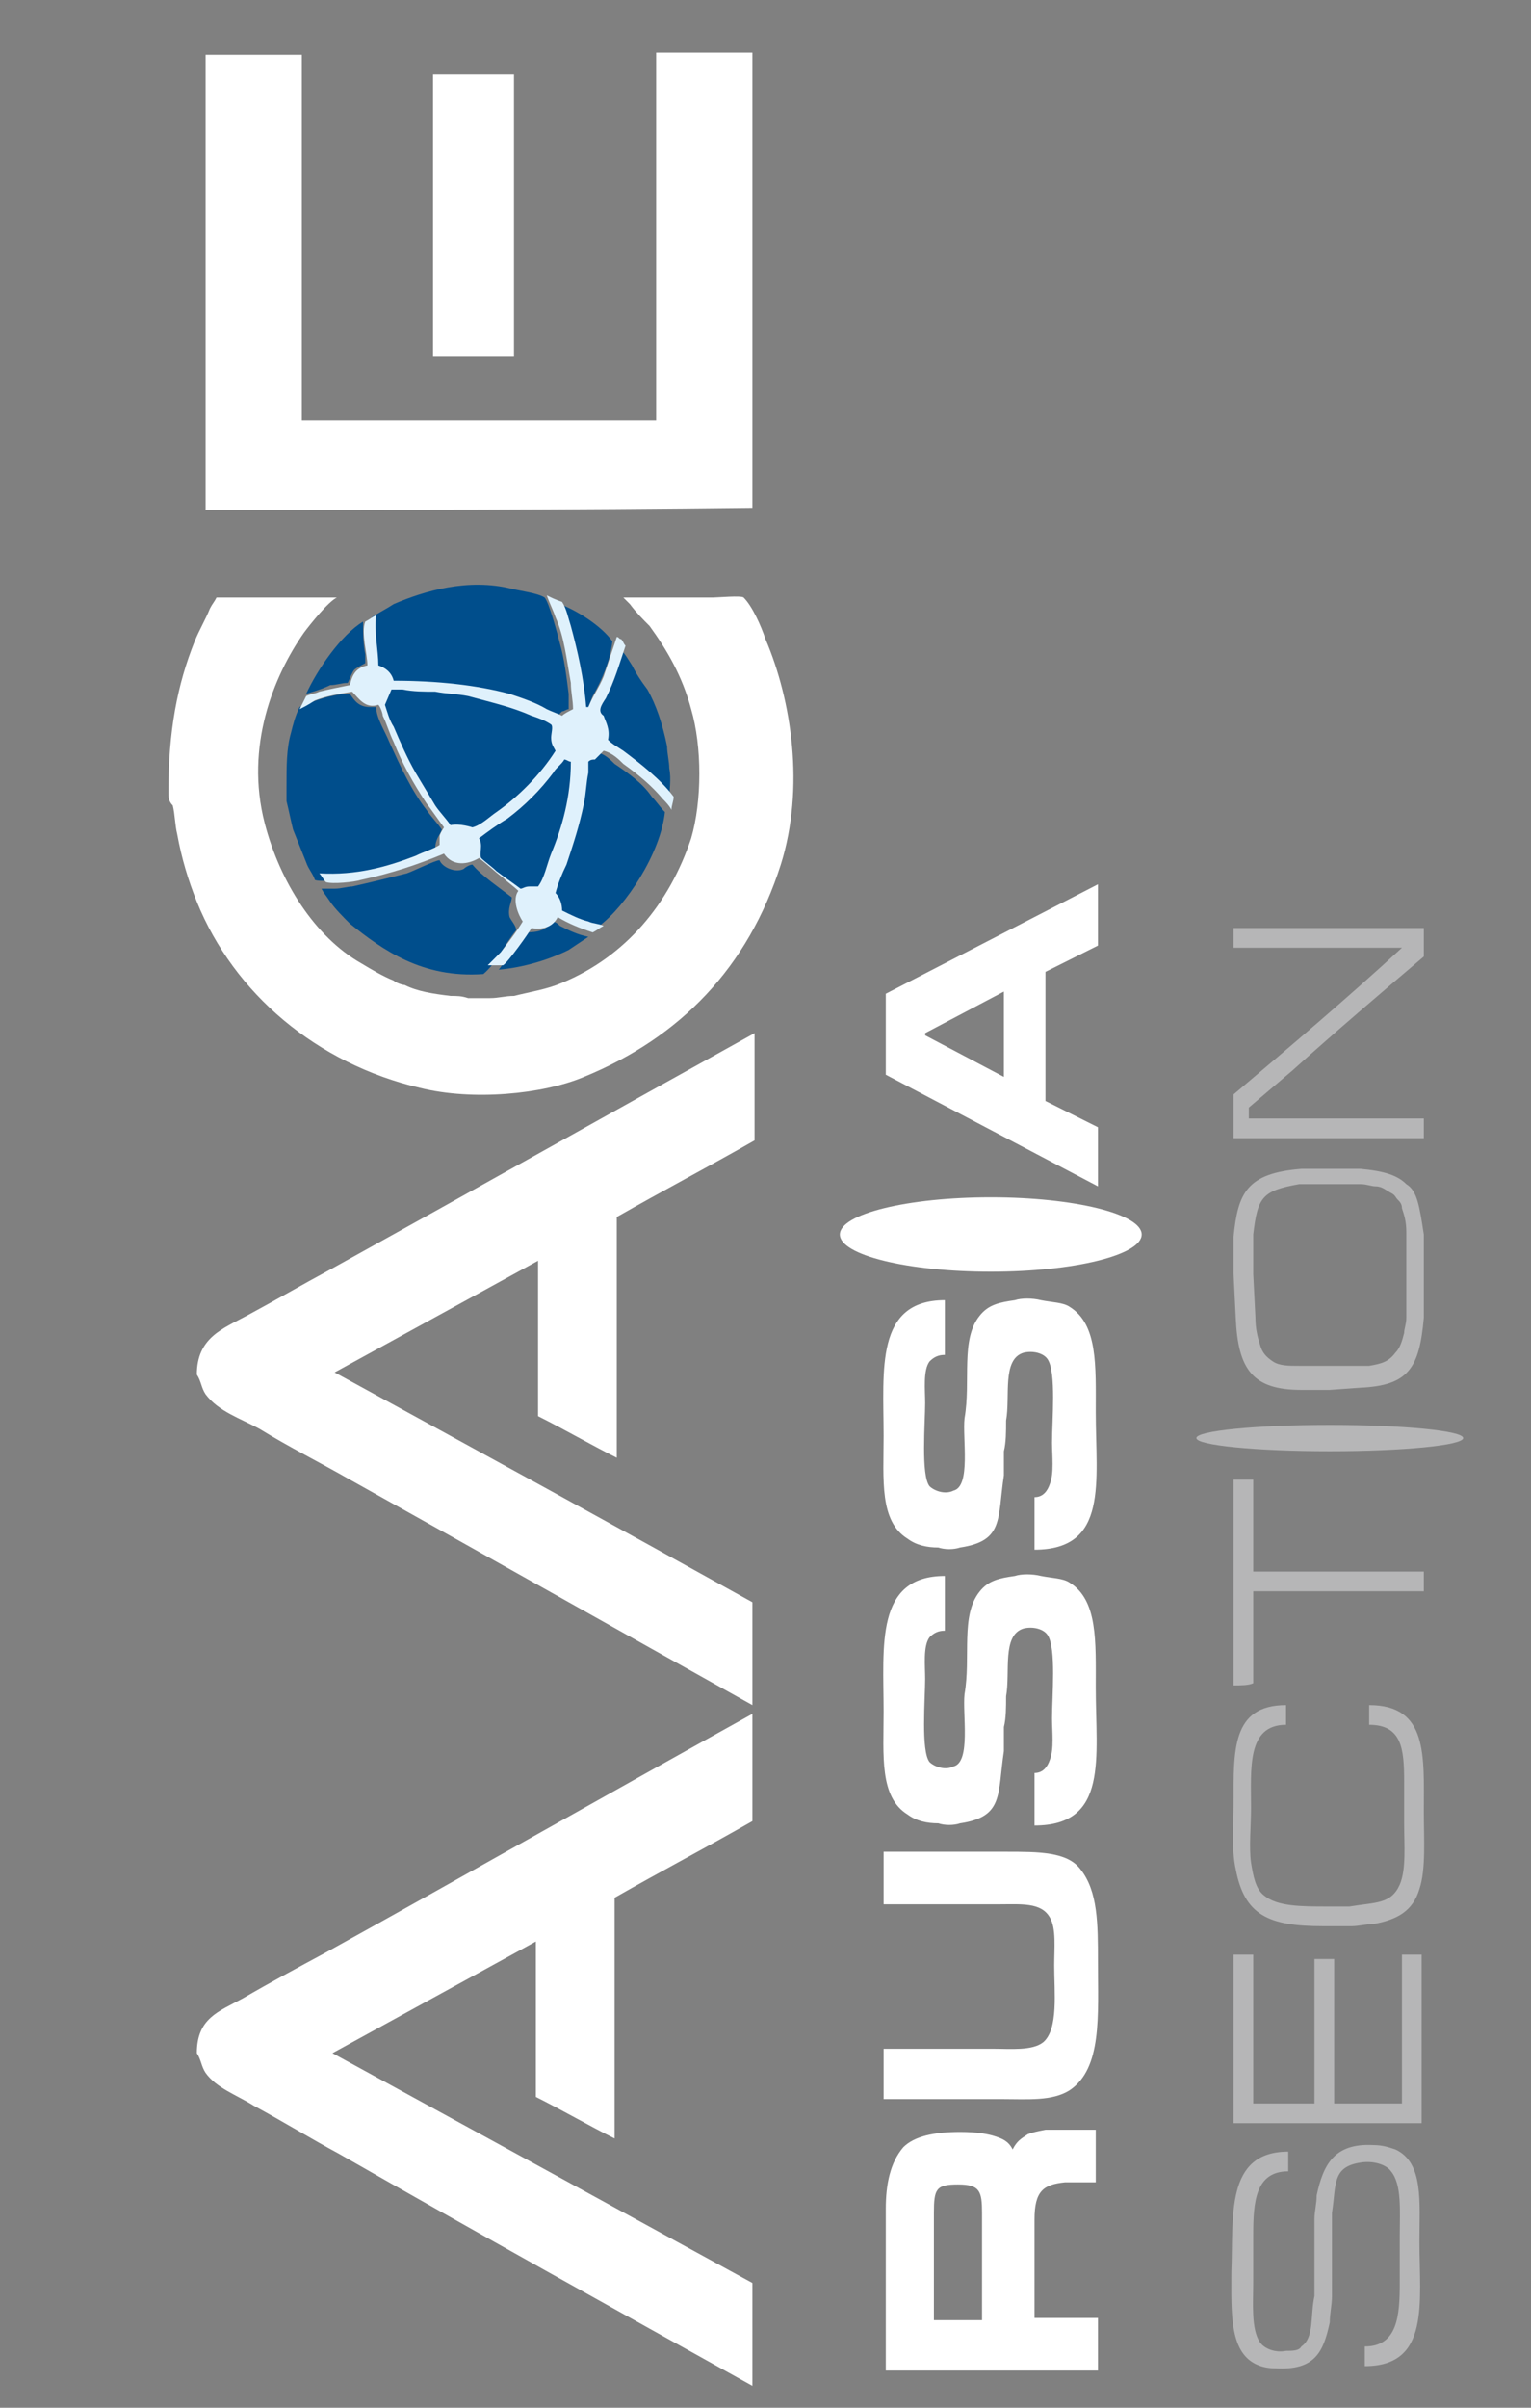 <?xml version="1.0" encoding="utf-8"?>
<!-- Generator: Adobe Illustrator 26.0.1, SVG Export Plug-In . SVG Version: 6.00 Build 0)  -->
<svg version="1.1" id="Layer_1" xmlns="http://www.w3.org/2000/svg" xmlns:xlink="http://www.w3.org/1999/xlink" x="0px" y="0px"
	 viewBox="0 0 70 110" style="enable-background:new 0 0 70 110;" xml:space="preserve">
<rect x="0" y="0" width="70" height="110" fill="#808080" stroke="none"/>
<style type="text/css">
	.st0{fill:#FFFFFF;}
	.st1{fill:#B6B6B7;}
	.st2{fill:#004E8C;}
	.st3{fill:none;}
	.st4{fill:#DFF1FC;}
</style>
<g>
	<path class="st0" d="M7.7,36.2c0-2.8,0.4-4.9,1.2-6.9c0.2-0.5,0.5-1,0.7-1.5c0.1-0.2,0.2-0.3,0.3-0.5c1.8,0,3.6,0,5.5,0
		c0,0,0,0,0,0c-0.4,0.2-1.2,1.2-1.5,1.6c-1.4,2-2.7,5.2-1.8,8.7c0.7,2.7,2.3,5.2,4.4,6.4c0.5,0.3,1,0.6,1.5,0.8
		c0.1,0.1,0.4,0.2,0.5,0.2c0.6,0.3,1.3,0.4,2.1,0.5c0.3,0,0.5,0,0.8,0.1c0.3,0,0.7,0,1,0c0.4,0,0.7-0.1,1.1-0.1
		c0.8-0.2,1.5-0.3,2.2-0.6c2.9-1.2,4.9-3.6,5.9-6.6c0.5-1.7,0.5-4.2,0-5.9c-0.4-1.5-1.1-2.7-1.9-3.8c-0.3-0.3-0.6-0.6-0.9-1
		c-0.1-0.1-0.2-0.2-0.3-0.3c1.4,0,2.7,0,4.1,0c0.2,0,1.3-0.1,1.4,0c0.4,0.4,0.8,1.3,1,1.9c1.2,2.8,1.8,6.8,0.7,10.3
		c-1.5,4.7-4.6,7.9-9,9.7c-1.9,0.8-5.1,1.1-7.5,0.5c-4.7-1.1-8.5-4.3-10.2-8.5c-0.4-1-0.7-2-0.9-3.1c-0.1-0.4-0.1-0.9-0.2-1.3
		C7.7,36.6,7.7,36.4,7.7,36.2z"/>
	<path class="st0" d="M9,93.8c0-1.6,1-1.9,2.1-2.5c1.2-0.7,2.5-1.4,3.8-2.1c6.5-3.6,13-7.3,19.5-10.9c0,1.6,0,3.3,0,4.9
		c-2.1,1.2-4.2,2.3-6.3,3.5c0,3.7,0,7.3,0,11c-1.2-0.6-2.4-1.3-3.6-1.9c0-2.4,0-4.8,0-7.1c0,0,0,0,0,0c-3.1,1.7-6.2,3.4-9.3,5.1
		c0,0,0,0,0,0c6.4,3.5,12.8,7,19.2,10.5c0,1.6,0,3.1,0,4.7c0,0,0,0,0,0c-6.3-3.5-12.6-7-18.9-10.6c-1.3-0.7-2.6-1.5-3.9-2.2
		c-0.8-0.5-1.7-0.8-2.2-1.5C9.2,94.4,9.2,94.1,9,93.8z"/>
	<path class="st0" d="M9,62.8c0-1.7,1.2-2.1,2.3-2.7c1.3-0.7,2.5-1.4,3.8-2.1c6.5-3.6,12.9-7.2,19.4-10.8c0,1.6,0,3.3,0,4.9
		c-2.1,1.2-4.2,2.3-6.3,3.5c0,3.7,0,7.4,0,11c0,0,0,0,0,0c-1.2-0.6-2.4-1.3-3.6-1.9c0-2.4,0-4.8,0-7.1c0,0,0,0,0,0
		c-3.1,1.7-6.2,3.4-9.3,5.1c0,0,0,0,0,0c6.4,3.5,12.8,7,19.1,10.5c0,1.6,0,3.1,0,4.7c0,0,0,0,0,0C28.3,74.5,22.1,71,16,67.6
		c-1.4-0.8-2.8-1.5-4.1-2.3c-0.9-0.5-1.9-0.8-2.5-1.6C9.2,63.4,9.2,63.1,9,62.8z"/>
	<path class="st0" d="M9.4,23.3c0-6.9,0-13.9,0-20.8c1.5,0,2.9,0,4.4,0c0,5.6,0,11.2,0,16.7c5.4,0,10.8,0,16.2,0
		c0-5.6,0-11.2,0-16.8c1.5,0,2.9,0,4.4,0c0,6.9,0,13.9,0,20.8C26.1,23.3,17.7,23.3,9.4,23.3z"/>
	<path class="st0" d="M19.8,16.3c0-4.3,0-8.6,0-12.9c1.2,0,2.5,0,3.7,0c0,4.3,0,8.6,0,12.9C22.3,16.3,21.1,16.3,19.8,16.3z"/>
	<path class="st1" d="M58.8,77.9c0,0.3,0,0.6,0,0.9c-1.8,0-1.6,2-1.6,3.8c0,0.8-0.1,1.8,0,2.5c0.1,0.6,0.2,1.2,0.6,1.5
		c0.6,0.5,1.7,0.5,2.9,0.5c0.3,0,0.6,0,1,0c1.2-0.2,1.9-0.1,2.3-1c0.3-0.7,0.2-1.8,0.2-2.8c0-0.6,0-1.3,0-1.9c0-1.5-0.1-2.6-1.6-2.6
		c0-0.3,0-0.6,0-0.9c2.7,0,2.5,2.3,2.5,4.9c0,1.2,0.1,2.6-0.2,3.5c-0.3,1-1,1.4-2.1,1.6c-0.3,0-0.7,0.1-1,0.1c-0.4,0-0.9,0-1.3,0
		c-2.5,0-3.6-0.5-4-2.6c-0.2-0.9-0.1-2-0.1-3C56.4,80,56.3,77.9,58.8,77.9z"/>
	<path class="st1" d="M65.1,56.4v3.8c-0.2,2.3-0.7,3.1-2.9,3.2l-1.4,0.1l-1.3,0c-2.2,0-2.9-0.9-3-3.3l-0.1-2l0-1.7
		c0.2-2,0.6-2.9,3.1-3.1h2.7c1.1,0.1,1.7,0.3,2.1,0.7C64.8,54.4,64.9,55.1,65.1,56.4z M57.3,56.4l0,0.8l0,1l0.1,2
		c0,0.5,0.1,0.9,0.2,1.2c0.1,0.4,0.3,0.6,0.6,0.8c0.3,0.2,0.7,0.2,1.2,0.2c0,0,0.1,0,0.1,0l2.3,0l0.4,0c0.2,0,0.3,0,0.4,0
		c0.6-0.1,0.9-0.2,1.2-0.6c0.2-0.2,0.3-0.5,0.4-0.9c0-0.2,0.1-0.4,0.1-0.7l0-3.9c0-0.5-0.1-0.8-0.2-1.1c0-0.2-0.1-0.3-0.2-0.4
		c-0.1-0.1-0.1-0.2-0.3-0.3c-0.2-0.1-0.4-0.3-0.7-0.3c-0.2,0-0.4-0.1-0.7-0.1h-2.8C57.7,54.4,57.5,54.7,57.3,56.4z"/>
	<path class="st1" d="M58.9,98.3c0,0.3,0,0.6,0,0.9c-1.5,0-1.6,1.4-1.6,2.9c0,0.7,0,1.5,0,2.2c0,0.9-0.1,2.1,0.3,2.7
		c0.2,0.3,0.7,0.5,1.2,0.4c0.3,0,0.6,0,0.7-0.2c0.6-0.4,0.4-1.4,0.6-2.3c0-0.2,0-0.4,0-0.7c0-0.4,0-0.9,0-1.3c0-0.5,0-1,0-1.5
		c0-0.4,0.1-0.7,0.1-1.1c0.3-1.4,0.8-2.4,2.6-2.3c0.4,0,0.7,0.1,1,0.2c1.3,0.6,1.1,2.4,1.1,4.2c0,2.8,0.5,5.7-2.5,5.7
		c0-0.3,0-0.6,0-0.9c1.5,0,1.6-1.4,1.6-2.9c0-0.7,0-1.4,0-2.2c0-1.1,0.1-2.3-0.4-2.9c-0.2-0.3-0.8-0.5-1.4-0.4
		c-1.3,0.2-1.1,1-1.3,2.3c0,0.3,0,0.5,0,0.8c0,0.4,0,0.8,0,1.2c0,0.6,0,1.2,0,1.8c0,0.4-0.1,0.8-0.1,1.2c-0.3,1.4-0.7,2.2-2.5,2.1
		c-0.4,0-0.7-0.1-0.9-0.2c-1.2-0.6-1.1-2.4-1.1-4.2C56.4,101.3,56,98.3,58.9,98.3z"/>
	<path class="st1" d="M56.4,97c0-2.6,0-5.1,0-7.7c0.3,0,0.6,0,0.9,0c0,2.3,0,4.5,0,6.8c0.9,0,1.9,0,2.8,0c0-2.2,0-4.4,0-6.6
		c0.3,0,0.6,0,0.9,0c0,2.2,0,4.4,0,6.6c1,0,2.1,0,3.1,0c0-2.3,0-4.5,0-6.8c0.3,0,0.6,0,0.9,0c0,2.6,0,5.1,0,7.7
		C62.2,97,59.3,97,56.4,97z"/>
	<path class="st1" d="M56.4,77c0-3.1,0-6.2,0-9.4c0.3,0,0.6,0,0.9,0c0,1.4,0,2.8,0,4.2c2.6,0,5.2,0,7.8,0c0,0.3,0,0.6,0,0.9
		c-2.6,0-5.2,0-7.8,0c0,1.4,0,2.8,0,4.2C57.1,77,56.7,77,56.4,77z"/>
	<ellipse class="st1" cx="60.8" cy="65.7" rx="6.1" ry="0.6"/>
	<path class="st1" d="M56.4,52c0-0.7,0-1.3,0-2c2.6-2.2,5.2-4.4,7.7-6.7c-2.6,0-5.2,0-7.7,0c0-0.3,0-0.6,0-0.9c2.9,0,5.8,0,8.7,0
		c0,0.4,0,0.9,0,1.3c-2,1.7-4,3.4-6,5.2c-0.7,0.6-1.3,1.1-2,1.7c0,0.2,0,0.3,0,0.5c2.7,0,5.3,0,8,0c0,0.3,0,0.6,0,0.9
		C62.2,52,59.3,52,56.4,52z"/>
	<path class="st0" d="M50.2,99.7l-1.5,0c-1,0.1-1.4,0.4-1.4,1.7l0,4.5h2.9l0,2.4h-9.7v-7.4c0-1.1,0.2-2.1,0.8-2.8
		c0.5-0.5,1.4-0.7,2.6-0.7c0.8,0,1.3,0.1,1.6,0.2c0.3,0.1,0.6,0.2,0.8,0.6c0.2-0.4,0.4-0.5,0.7-0.7c0.3-0.1,0.3-0.1,0.8-0.2l0.9,0
		l1.4,0V99.7z M44.9,105.9l0-4.8c0-1-0.1-1.3-1.1-1.3c-1,0-1.1,0.2-1.1,1.3l0,4.9H44.9z"/>
	<path class="st0" d="M40.4,95.9c0-0.8,0-1.6,0-2.3c1.7,0,3.3,0,5,0c0.8,0,1.8,0.1,2.3-0.3c0.7-0.6,0.5-2.3,0.5-3.5
		c0-0.8,0.1-1.7-0.2-2.2c-0.4-0.7-1.3-0.6-2.4-0.6c-1.7,0-3.5,0-5.2,0c0-0.8,0-1.6,0-2.4c1.9,0,3.7,0,5.6,0c1.5,0,2.8,0,3.4,0.8
		c0.8,1,0.8,2.5,0.8,4.2c0,2.5,0.2,4.9-1.3,5.9c-0.8,0.5-1.9,0.4-3.1,0.4C43.9,95.9,42.2,95.9,40.4,95.9z"/>
	<path class="st0" d="M43.2,72c0,0.8,0,1.7,0,2.5c-0.3,0-0.5,0.1-0.7,0.3c-0.3,0.4-0.2,1.3-0.2,1.9c0,0.9-0.2,3.3,0.2,3.8
		c0.2,0.2,0.7,0.4,1.1,0.2c0.8-0.2,0.4-2.4,0.5-3.3c0.3-1.7-0.2-3.6,0.7-4.7c0.4-0.5,0.9-0.6,1.6-0.7c0.3-0.1,0.8-0.1,1.2,0
		c0.5,0.1,1,0.1,1.3,0.3c1.3,0.8,1.2,2.7,1.2,4.8c0,3.2,0.6,6.3-2.8,6.3c0-0.8,0-1.6,0-2.4c0.4,0,0.6-0.3,0.7-0.6
		c0.2-0.5,0.1-1.3,0.1-1.9c0-1,0.2-3.2-0.2-3.8c-0.2-0.3-0.7-0.4-1.1-0.3c-1,0.3-0.6,2-0.8,3.1c0,0.5,0,1-0.1,1.4c0,0.4,0,0.7,0,1.1
		c-0.3,2,0,3-2,3.3c-0.3,0.1-0.7,0.1-1,0c-0.5,0-1-0.1-1.4-0.4c-1.3-0.8-1.1-2.7-1.1-4.7C40.4,75.2,40,72,43.2,72z"/>
	<path class="st0" d="M43.2,59.4c0,0.8,0,1.7,0,2.5c-0.3,0-0.5,0.1-0.7,0.3c-0.3,0.4-0.2,1.3-0.2,1.9c0,0.9-0.2,3.3,0.2,3.8
		c0.2,0.2,0.7,0.4,1.1,0.2c0.8-0.2,0.4-2.4,0.5-3.3c0.3-1.7-0.2-3.6,0.7-4.7c0.4-0.5,0.9-0.6,1.6-0.7c0.3-0.1,0.8-0.1,1.2,0
		c0.5,0.1,1,0.1,1.3,0.3c1.3,0.8,1.2,2.7,1.2,4.8c0,3.2,0.6,6.3-2.8,6.3c0-0.8,0-1.6,0-2.4c0.4,0,0.6-0.3,0.7-0.6
		c0.2-0.5,0.1-1.3,0.1-1.9c0-1,0.2-3.2-0.2-3.8c-0.2-0.3-0.7-0.4-1.1-0.3c-1,0.3-0.6,2-0.8,3.1c0,0.5,0,1-0.1,1.4c0,0.4,0,0.7,0,1.1
		c-0.3,2,0,3-2,3.3c-0.3,0.1-0.7,0.1-1,0c-0.5,0-1-0.1-1.4-0.4c-1.3-0.8-1.1-2.7-1.1-4.7C40.4,62.6,40,59.4,43.2,59.4z"/>
	<ellipse class="st0" cx="45.3" cy="56.4" rx="6.9" ry="1.7"/>
	<path class="st0" d="M50.2,54.2l-9.7-5.1v-3.7l9.7-5v2.8l-2.4,1.2v5.9l2.4,1.2L50.2,54.2z M45.9,45.3l-3.6,1.9v0.1l3.6,1.9V45.3z"
		/>
	<g>
		<path class="st2" d="M13.1,35.9c0-0.9,0-1.7,0.2-2.4c0.1-0.4,0.2-0.8,0.4-1.2c0.7-0.3,1.5-0.6,2.3-0.6c0.2,0.3,0.4,0.6,0.9,0.6
			c0.1,0,0.2,0,0.3,0c0,0.5,0.4,1.1,0.6,1.6c0.5,1.1,1,2.2,1.7,3.1c0.2,0.3,0.5,0.6,0.7,0.9c-0.1,0.3-0.3,0.4-0.3,0.9
			c-0.4,0.2-0.9,0.4-1.3,0.6c-0.8,0.3-1.6,0.5-2.6,0.7c-0.3,0.1-1.4,0.2-1.6,0.1c-0.1-0.3-0.3-0.5-0.4-0.8c-0.2-0.5-0.4-1-0.6-1.5
			c-0.1-0.4-0.2-0.9-0.3-1.3C13.1,36.3,13.1,36.1,13.1,35.9z"/>
		<path class="st2" d="M14,31.7c0.5-1.1,1.6-2.7,2.6-3.3c0,0.5,0,1,0.1,1.5c0,0.1,0,0.3,0,0.4c0,0-0.4,0.2-0.5,0.3
			c-0.1,0.1-0.2,0.4-0.3,0.6c-0.3,0-0.5,0.1-0.8,0.1C14.7,31.5,14.3,31.6,14,31.7z"/>
		<path class="st2" d="M14.7,40.6c0.2,0,0.4,0,0.6,0c0.3,0,0.6-0.1,0.8-0.1c0.9-0.2,1.7-0.4,2.5-0.6c0.3-0.1,1.3-0.6,1.5-0.6
			c0.1,0.3,0.7,0.6,1.1,0.4c0.1-0.1,0.3-0.2,0.4-0.2c0.4,0.5,1.3,1.1,1.8,1.5c0,0.2-0.2,0.5-0.1,0.9c0.1,0.2,0.3,0.4,0.3,0.6
			c-0.5,0.6-0.9,1.5-1.5,2c-2.8,0.2-4.6-1.1-6.1-2.3c-0.3-0.3-0.7-0.7-0.9-1C14.9,40.9,14.8,40.8,14.7,40.6z"/>
		<path class="st2" d="M17,29.2c0-0.3,0-0.7,0-1c0.3-0.2,0.7-0.4,1-0.6c1.4-0.6,3.4-1.2,5.4-0.7c0.4,0.1,1.2,0.2,1.5,0.4
			c0.2,0.2,0.6,1.7,0.7,2.1c0.2,0.7,0.3,1.5,0.4,2.3c0,0.2,0,0.5,0,0.7c-0.1,0-0.2,0.1-0.3,0.1c-0.1,0.1-0.1,0.1-0.2,0.2
			c0,0,0,0-0.1,0c-0.1-0.1-0.3-0.1-0.4-0.2c-0.3-0.1-0.7-0.3-1-0.4c-0.9-0.4-1.9-0.6-3-0.8c-0.5,0-0.9-0.1-1.4-0.1
			c-0.6-0.1-1.3-0.1-1.9,0c-0.1-0.2-0.2-0.4-0.4-0.6c-0.1,0-0.2-0.1-0.3-0.1C17.1,30.1,17.2,29.6,17,29.2z"/>
		<path class="st3" d="M17.6,32.1c0.1-0.2,0.2-0.3,0.3-0.5c2.3,0,4.3,0.3,5.9,0.9c0.4,0.1,1.3,0.4,1.5,0.7c-0.2,0.6,0,0.7,0.1,1.2
			c-0.3,0.3-0.5,0.6-0.8,1c-0.7,0.9-2,2-3.1,2.6c-0.2-0.2-0.6-0.3-1-0.2c-0.2-0.2-0.4-0.5-0.6-0.8c-0.7-1-1.4-2.1-1.9-3.4
			C18,33.1,17.8,32.6,17.6,32.1z"/>
		<path class="st3" d="M21.9,38.3c0-0.1,1.2-0.8,1.3-1c0.8-0.7,2-1.8,2.6-2.7c0.1,0,0.2,0.1,0.3,0.1c0,1.6-0.5,3.3-1,4.5
			c-0.2,0.4-0.3,0.8-0.5,1.2c-0.1,0-0.3,0-0.4,0c-0.1,0-0.2,0.1-0.4,0.1c-0.7-0.4-1.4-1-1.9-1.6C22,38.9,22,38.5,21.9,38.3z"/>
		<path class="st2" d="M22.8,44.3c0.1-0.1,0.2-0.3,0.3-0.4c0.3-0.4,0.7-0.8,0.9-1.3c0.6,0,1-0.1,1.2-0.5c0.2,0,0.3,0.1,0.4,0.2
			c0.4,0.2,0.8,0.4,1.3,0.5c0,0,0,0,0,0c-0.3,0.2-0.6,0.4-0.9,0.6C25.2,43.8,24,44.2,22.8,44.3z"/>
		<path class="st2" d="M25.1,40.8c0.2-0.6,0.5-1.2,0.7-1.8c0.5-1.2,0.8-2.7,0.9-4.2c0.4-0.1,0.5-0.3,0.7-0.4
			c0.3,0.1,0.5,0.3,0.7,0.5c0.6,0.4,1.3,0.9,1.7,1.5c0.2,0.2,0.4,0.5,0.6,0.7c-0.2,1.9-1.8,4.3-3,5.2c-0.4-0.1-0.8-0.2-1.2-0.4
			c-0.3-0.1-0.6-0.3-0.8-0.4C25.4,41.2,25.3,40.9,25.1,40.8z"/>
		<path class="st2" d="M25.6,27.6C25.6,27.6,25.6,27.5,25.6,27.6c0.8,0.3,1.9,1,2.4,1.7c-0.1,0.9-0.5,1.8-0.9,2.5
			c-0.1,0.2-0.2,0.7-0.4,0.7c0,0,0,0,0,0c0,0,0,0,0,0c0-1.4-0.4-2.9-0.7-4C25.8,28.1,25.7,27.8,25.6,27.6z"/>
		<path class="st2" d="M27.2,32.7c0.1-0.3,0.3-0.5,0.4-0.8c0.3-0.6,0.7-1.4,0.8-2.2c0,0,0,0,0,0c0.2,0.2,0.3,0.4,0.5,0.7
			c0.2,0.4,0.4,0.7,0.7,1.1c0.4,0.7,0.7,1.6,0.9,2.6c0,0.3,0.1,0.7,0.1,1c0.1,0.5,0,1,0,1.5c0,0,0,0,0,0c0,0,0,0-0.1-0.1
			c-0.1-0.3-0.5-0.6-0.8-0.8c-0.5-0.4-1-0.9-1.6-1.3c-0.2-0.1-0.3-0.2-0.5-0.4C27.7,33.3,27.5,32.9,27.2,32.7z"/>
		<path class="st4" d="M13.7,32.4c0.1-0.2,0.2-0.4,0.3-0.6c0.2-0.1,0.4-0.1,0.6-0.2c0.4-0.1,0.9-0.2,1.4-0.3
			c0.1-0.5,0.3-0.8,0.8-0.9c0-0.5-0.3-1.5-0.1-2c0.2-0.1,0.3-0.2,0.5-0.3c-0.1,0.8,0.1,1.6,0.1,2.3c0.3,0.1,0.6,0.3,0.7,0.7
			c2,0,3.8,0.2,5.3,0.6c0.6,0.2,1.2,0.4,1.7,0.7c0.2,0.1,0.5,0.2,0.7,0.3c0.1-0.1,0.3-0.2,0.5-0.3c0-0.4-0.1-0.8-0.1-1.2
			c-0.2-1.1-0.3-2.1-0.7-3c-0.1-0.3-0.3-0.7-0.4-1c0.2,0.1,0.4,0.2,0.7,0.3c0.2,0.3,0.3,0.8,0.4,1.1c0.3,1.1,0.6,2.4,0.7,3.7
			c0,0,0.1,0,0.1,0c0.2-0.5,0.5-0.9,0.7-1.4c0.2-0.6,0.4-1.2,0.6-1.8c0.1,0,0.1,0.1,0.2,0.1c0.1,0.1,0.1,0.2,0.2,0.3
			c-0.3,0.9-0.5,1.6-0.9,2.4c-0.2,0.3-0.4,0.6-0.1,0.8c0.1,0.3,0.3,0.6,0.2,1.1c0.2,0.2,0.4,0.3,0.7,0.5c0.8,0.6,1.7,1.3,2.3,2.1
			c0,0.2-0.1,0.4-0.1,0.6c0,0,0,0,0,0c-0.1-0.2-0.3-0.4-0.4-0.5c-0.5-0.6-1.1-1.1-1.8-1.6c-0.2-0.2-0.5-0.5-0.9-0.6
			c-0.1,0.1-0.3,0.3-0.4,0.4c-0.1,0-0.2,0-0.3,0.1c0,0.2,0,0.3,0,0.5c-0.1,0.5-0.1,0.9-0.2,1.4c-0.2,1-0.5,1.9-0.8,2.8
			c-0.2,0.4-0.4,0.9-0.5,1.3c0.2,0.2,0.3,0.5,0.3,0.8c0.4,0.2,0.8,0.4,1.2,0.5c0.2,0.1,0.5,0.1,0.7,0.2c-0.2,0.1-0.3,0.2-0.5,0.3
			c-0.6-0.2-1.1-0.4-1.6-0.7c-0.2,0.4-0.6,0.6-1.2,0.5c-0.1,0.2-1.1,1.6-1.3,1.7c-0.2,0-0.5,0-0.7,0c0.2-0.2,0.4-0.4,0.6-0.6
			c0.3-0.4,0.7-0.9,1-1.4c-0.2-0.3-0.5-1-0.2-1.4c-0.2-0.2-0.5-0.4-0.7-0.6c-0.4-0.3-0.7-0.6-1.1-0.9c-0.5,0.3-1.2,0.4-1.6-0.2
			c-1.2,0.5-2.4,0.9-3.8,1.2c-0.3,0.1-1.3,0.2-1.6,0.1c-0.1-0.1-0.2-0.3-0.3-0.4c0,0,0,0,0,0c1.7,0.1,3.1-0.3,4.4-0.8
			c0.4-0.2,0.8-0.3,1.1-0.5c0-0.1,0-0.3,0-0.4c0-0.1,0.2-0.4,0.2-0.4c-0.3-0.4-0.5-0.7-0.8-1.1c-0.6-0.9-1.1-1.8-1.5-2.8
			c-0.2-0.4-0.3-0.8-0.5-1.2c0-0.1-0.1-0.4-0.2-0.5c-0.6,0.2-0.9-0.3-1.2-0.6c-0.6,0.1-1.2,0.2-1.7,0.4
			C14.1,32.2,13.9,32.3,13.7,32.4z"/>
		<path class="st2" d="M17.6,32.2c0.1,0.3,0.2,0.7,0.4,1c0.3,0.7,0.6,1.4,1,2.1c0.3,0.5,0.6,1,0.9,1.5c0.2,0.3,0.5,0.6,0.7,0.9
			c0.4-0.1,1,0.1,1,0.1c0.4-0.1,0.8-0.5,1.1-0.7c1-0.7,2-1.7,2.7-2.8c-0.1-0.2-0.2-0.3-0.2-0.6c0-0.2,0.1-0.5,0-0.6
			c-0.3-0.2-0.6-0.3-0.9-0.4c-0.9-0.4-1.8-0.6-2.9-0.9c-0.5-0.1-1-0.1-1.5-0.2c-0.5,0-1,0-1.5-0.1c-0.2,0-0.4,0-0.5,0L17.6,32.2z"/>
		<path class="st2" d="M21.9,38.3c0.2,0.3,0,0.7,0.1,0.9c0.2,0.2,0.5,0.4,0.7,0.6c0.4,0.3,0.7,0.5,1.1,0.8c0.1,0,0.2-0.1,0.4-0.1
			c0.1,0,0.4,0,0.4,0c0.3-0.4,0.4-1,0.6-1.5c0.5-1.2,0.9-2.6,0.9-4.2c-0.1,0-0.2-0.1-0.3-0.1c-0.1,0.2-0.4,0.4-0.5,0.6
			c-0.6,0.8-1.3,1.5-2.1,2.1C22.7,37.7,22.3,38,21.9,38.3z"/>
	</g>
</g>
</svg>
